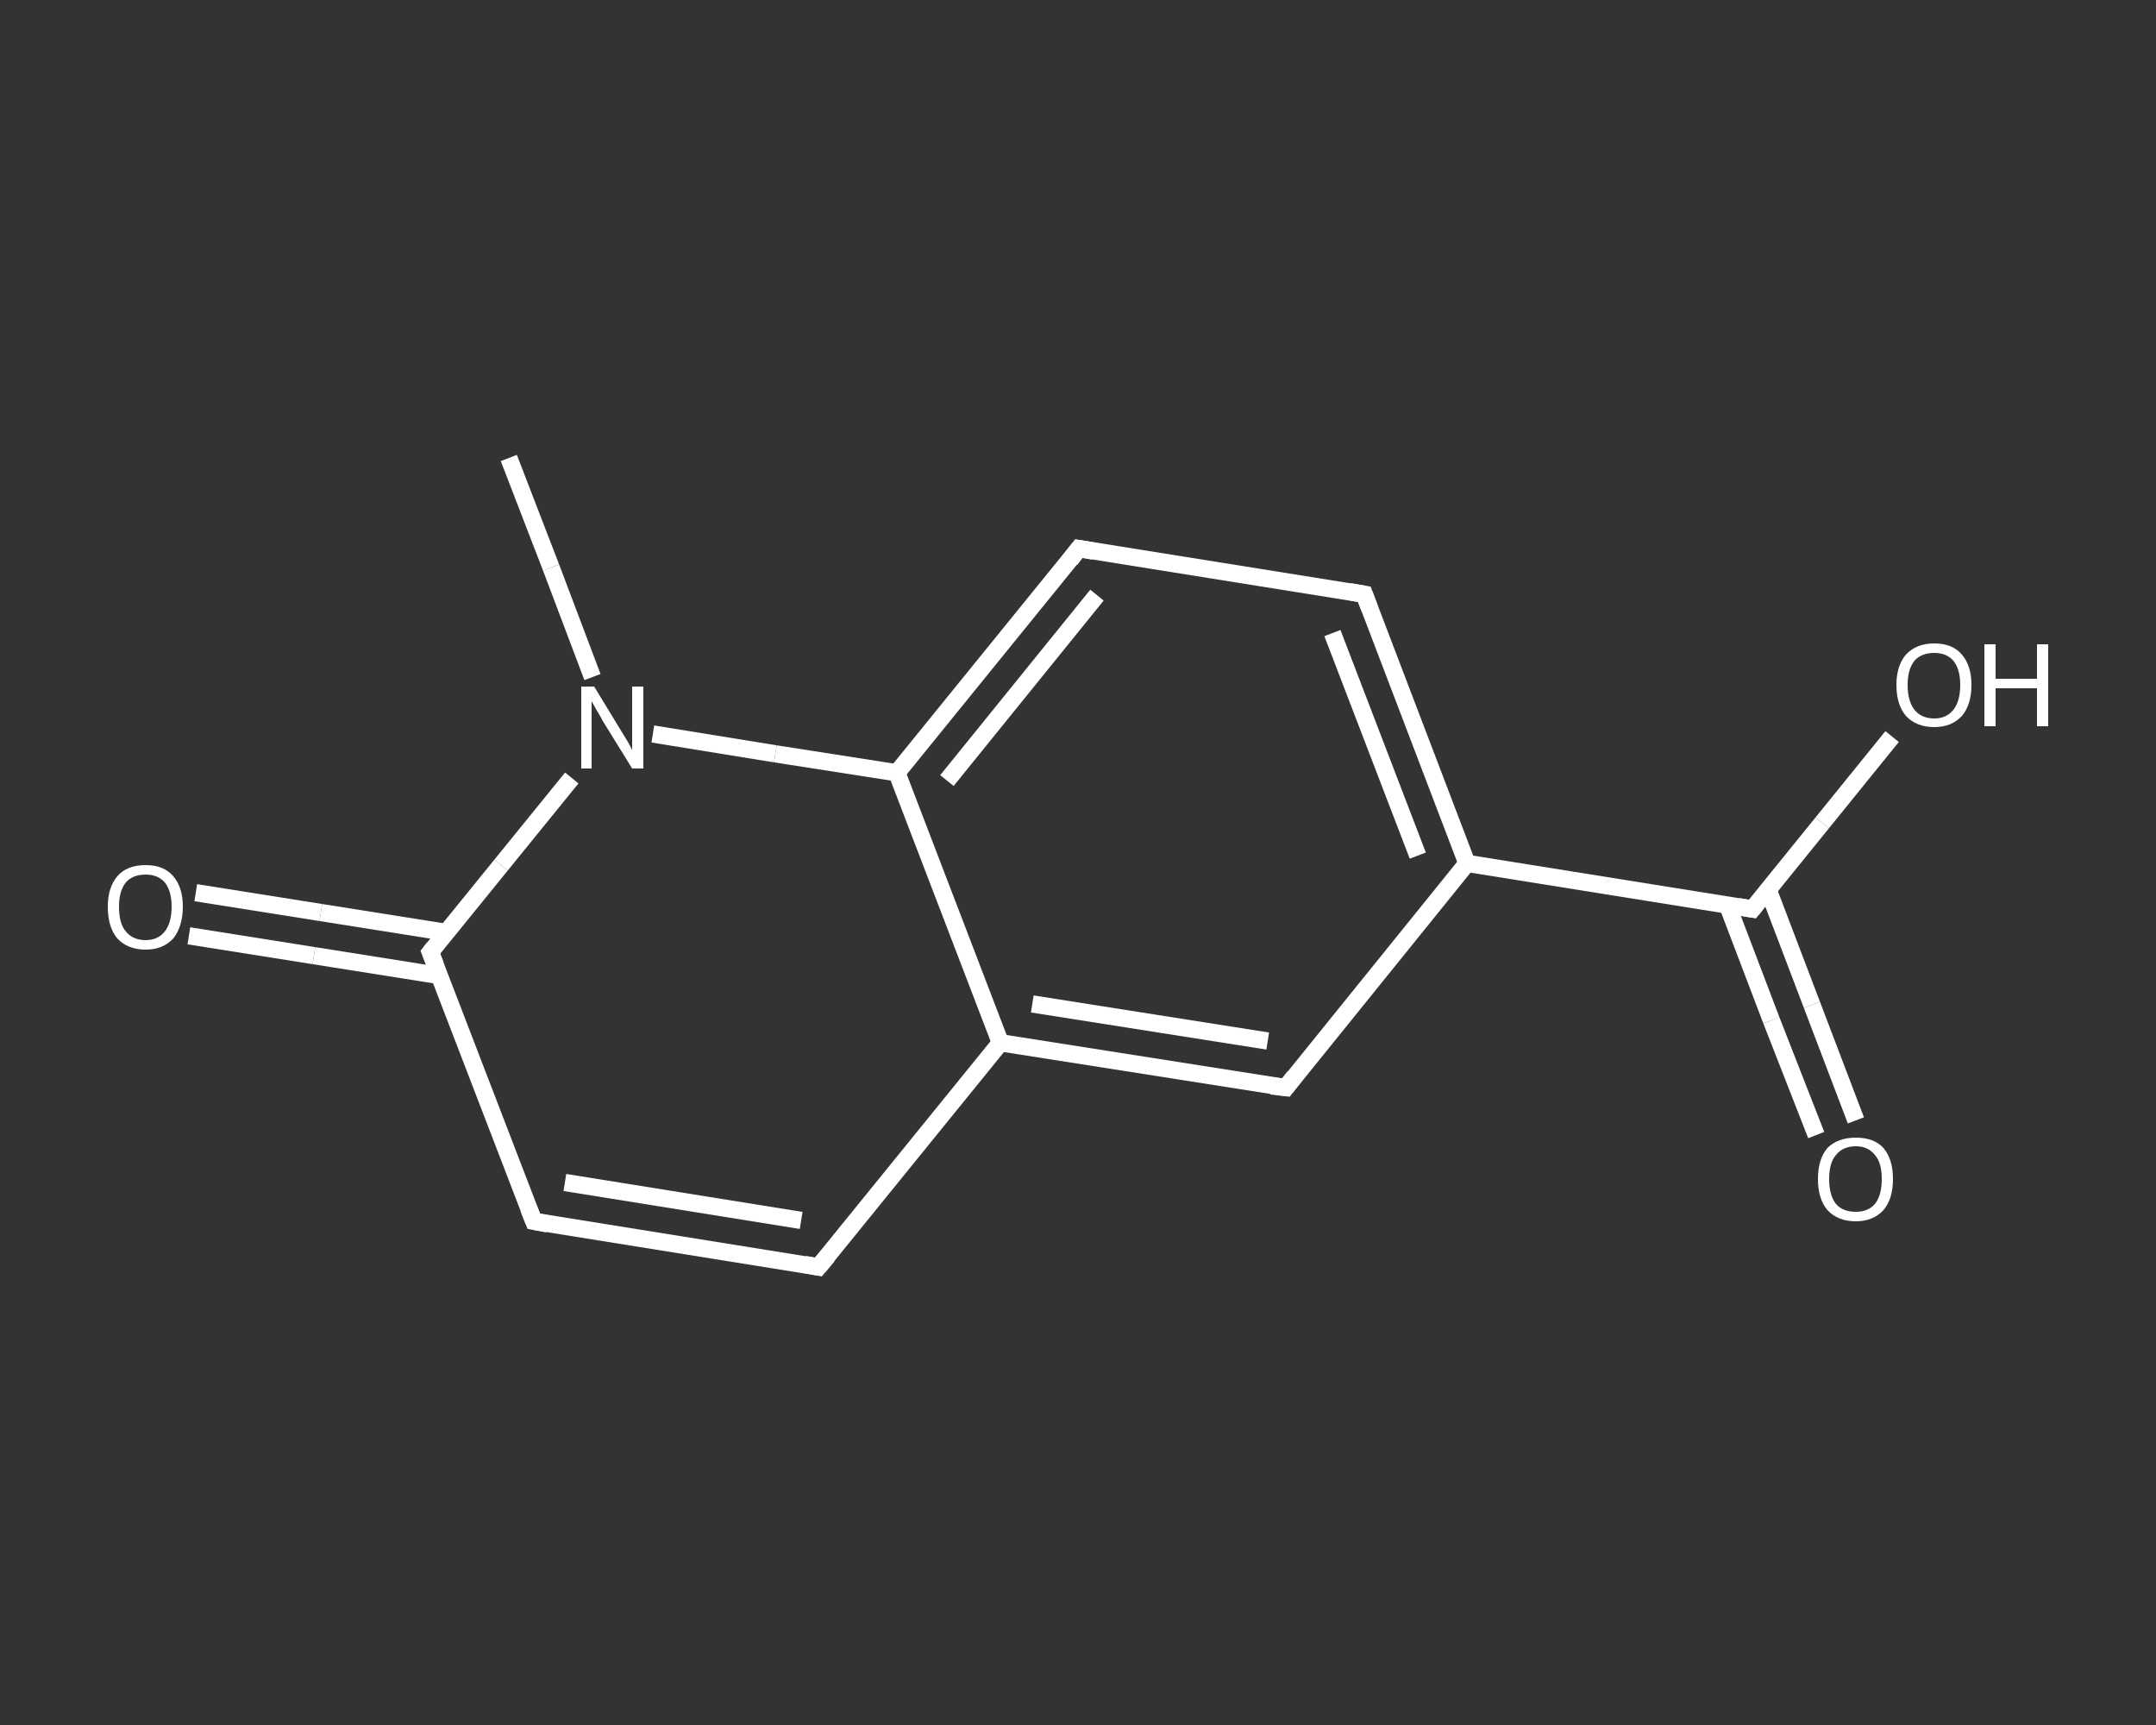 <?xml version='1.0' encoding='iso-8859-1'?>
<svg version='1.1' baseProfile='full'
              xmlns='http://www.w3.org/2000/svg'
                      xmlns:rdkit='http://www.rdkit.org/xml'
                      xmlns:xlink='http://www.w3.org/1999/xlink'
                  xml:space='preserve'
width='250px' height='200px' viewBox='0 0 250 200'>
<rect x="0" y="0" width="250" height="200" fill="#333333" stroke="none"/>
<!-- END OF HEADER -->
<rect style='opacity:1.0;fill:transparent;stroke:none' width='250.0' height='200.0' x='0.0' y='0.0'> </rect>
<path class='bond-0 atom-0 atom-1' d='M 59.0,53.1 L 63.9,65.8' style='fill:none;fill-rule:evenodd;stroke:#FFFFFF;stroke-width:2.0px;stroke-linecap:butt;stroke-linejoin:miter;stroke-opacity:1' />
<path class='bond-0 atom-0 atom-1' d='M 63.9,65.8 L 68.7,78.5' style='fill:none;fill-rule:evenodd;stroke:#FFFFFF;stroke-width:2.0px;stroke-linecap:butt;stroke-linejoin:miter;stroke-opacity:1' />
<path class='bond-1 atom-1 atom-2' d='M 66.3,90.2 L 58.1,100.3' style='fill:none;fill-rule:evenodd;stroke:#FFFFFF;stroke-width:2.0px;stroke-linecap:butt;stroke-linejoin:miter;stroke-opacity:1' />
<path class='bond-1 atom-1 atom-2' d='M 58.1,100.3 L 49.9,110.4' style='fill:none;fill-rule:evenodd;stroke:#FFFFFF;stroke-width:2.0px;stroke-linecap:butt;stroke-linejoin:miter;stroke-opacity:1' />
<path class='bond-2 atom-2 atom-3' d='M 51.7,108.1 L 37.2,105.8' style='fill:none;fill-rule:evenodd;stroke:#FFFFFF;stroke-width:2.0px;stroke-linecap:butt;stroke-linejoin:miter;stroke-opacity:1' />
<path class='bond-2 atom-2 atom-3' d='M 37.2,105.8 L 22.7,103.5' style='fill:none;fill-rule:evenodd;stroke:#FFFFFF;stroke-width:2.0px;stroke-linecap:butt;stroke-linejoin:miter;stroke-opacity:1' />
<path class='bond-2 atom-2 atom-3' d='M 50.9,113.1 L 36.4,110.8' style='fill:none;fill-rule:evenodd;stroke:#FFFFFF;stroke-width:2.0px;stroke-linecap:butt;stroke-linejoin:miter;stroke-opacity:1' />
<path class='bond-2 atom-2 atom-3' d='M 36.4,110.8 L 21.9,108.5' style='fill:none;fill-rule:evenodd;stroke:#FFFFFF;stroke-width:2.0px;stroke-linecap:butt;stroke-linejoin:miter;stroke-opacity:1' />
<path class='bond-3 atom-2 atom-4' d='M 49.9,110.4 L 61.9,141.6' style='fill:none;fill-rule:evenodd;stroke:#FFFFFF;stroke-width:2.0px;stroke-linecap:butt;stroke-linejoin:miter;stroke-opacity:1' />
<path class='bond-4 atom-4 atom-5' d='M 61.9,141.6 L 94.9,146.9' style='fill:none;fill-rule:evenodd;stroke:#FFFFFF;stroke-width:2.0px;stroke-linecap:butt;stroke-linejoin:miter;stroke-opacity:1' />
<path class='bond-4 atom-4 atom-5' d='M 65.5,137.1 L 92.9,141.5' style='fill:none;fill-rule:evenodd;stroke:#FFFFFF;stroke-width:2.0px;stroke-linecap:butt;stroke-linejoin:miter;stroke-opacity:1' />
<path class='bond-5 atom-5 atom-6' d='M 94.9,146.9 L 116.0,120.9' style='fill:none;fill-rule:evenodd;stroke:#FFFFFF;stroke-width:2.0px;stroke-linecap:butt;stroke-linejoin:miter;stroke-opacity:1' />
<path class='bond-6 atom-6 atom-7' d='M 116.0,120.9 L 149.1,126.1' style='fill:none;fill-rule:evenodd;stroke:#FFFFFF;stroke-width:2.0px;stroke-linecap:butt;stroke-linejoin:miter;stroke-opacity:1' />
<path class='bond-6 atom-6 atom-7' d='M 119.7,116.4 L 147.0,120.7' style='fill:none;fill-rule:evenodd;stroke:#FFFFFF;stroke-width:2.0px;stroke-linecap:butt;stroke-linejoin:miter;stroke-opacity:1' />
<path class='bond-7 atom-7 atom-8' d='M 149.1,126.1 L 170.1,100.1' style='fill:none;fill-rule:evenodd;stroke:#FFFFFF;stroke-width:2.0px;stroke-linecap:butt;stroke-linejoin:miter;stroke-opacity:1' />
<path class='bond-8 atom-8 atom-9' d='M 170.1,100.1 L 203.2,105.4' style='fill:none;fill-rule:evenodd;stroke:#FFFFFF;stroke-width:2.0px;stroke-linecap:butt;stroke-linejoin:miter;stroke-opacity:1' />
<path class='bond-9 atom-9 atom-10' d='M 200.3,104.9 L 205.4,118.3' style='fill:none;fill-rule:evenodd;stroke:#FFFFFF;stroke-width:2.0px;stroke-linecap:butt;stroke-linejoin:miter;stroke-opacity:1' />
<path class='bond-9 atom-9 atom-10' d='M 205.4,118.3 L 210.6,131.6' style='fill:none;fill-rule:evenodd;stroke:#FFFFFF;stroke-width:2.0px;stroke-linecap:butt;stroke-linejoin:miter;stroke-opacity:1' />
<path class='bond-9 atom-9 atom-10' d='M 205.0,103.1 L 210.1,116.5' style='fill:none;fill-rule:evenodd;stroke:#FFFFFF;stroke-width:2.0px;stroke-linecap:butt;stroke-linejoin:miter;stroke-opacity:1' />
<path class='bond-9 atom-9 atom-10' d='M 210.1,116.5 L 215.2,129.9' style='fill:none;fill-rule:evenodd;stroke:#FFFFFF;stroke-width:2.0px;stroke-linecap:butt;stroke-linejoin:miter;stroke-opacity:1' />
<path class='bond-10 atom-9 atom-11' d='M 203.2,105.4 L 211.3,95.4' style='fill:none;fill-rule:evenodd;stroke:#FFFFFF;stroke-width:2.0px;stroke-linecap:butt;stroke-linejoin:miter;stroke-opacity:1' />
<path class='bond-10 atom-9 atom-11' d='M 211.3,95.4 L 219.4,85.4' style='fill:none;fill-rule:evenodd;stroke:#FFFFFF;stroke-width:2.0px;stroke-linecap:butt;stroke-linejoin:miter;stroke-opacity:1' />
<path class='bond-11 atom-8 atom-12' d='M 170.1,100.1 L 158.2,68.9' style='fill:none;fill-rule:evenodd;stroke:#FFFFFF;stroke-width:2.0px;stroke-linecap:butt;stroke-linejoin:miter;stroke-opacity:1' />
<path class='bond-11 atom-8 atom-12' d='M 164.4,99.2 L 154.5,73.4' style='fill:none;fill-rule:evenodd;stroke:#FFFFFF;stroke-width:2.0px;stroke-linecap:butt;stroke-linejoin:miter;stroke-opacity:1' />
<path class='bond-12 atom-12 atom-13' d='M 158.2,68.9 L 125.1,63.6' style='fill:none;fill-rule:evenodd;stroke:#FFFFFF;stroke-width:2.0px;stroke-linecap:butt;stroke-linejoin:miter;stroke-opacity:1' />
<path class='bond-13 atom-13 atom-14' d='M 125.1,63.6 L 104.0,89.6' style='fill:none;fill-rule:evenodd;stroke:#FFFFFF;stroke-width:2.0px;stroke-linecap:butt;stroke-linejoin:miter;stroke-opacity:1' />
<path class='bond-13 atom-13 atom-14' d='M 127.2,69.0 L 109.8,90.5' style='fill:none;fill-rule:evenodd;stroke:#FFFFFF;stroke-width:2.0px;stroke-linecap:butt;stroke-linejoin:miter;stroke-opacity:1' />
<path class='bond-14 atom-14 atom-1' d='M 104.0,89.6 L 89.9,87.4' style='fill:none;fill-rule:evenodd;stroke:#FFFFFF;stroke-width:2.0px;stroke-linecap:butt;stroke-linejoin:miter;stroke-opacity:1' />
<path class='bond-14 atom-14 atom-1' d='M 89.9,87.4 L 75.7,85.1' style='fill:none;fill-rule:evenodd;stroke:#FFFFFF;stroke-width:2.0px;stroke-linecap:butt;stroke-linejoin:miter;stroke-opacity:1' />
<path class='bond-15 atom-14 atom-6' d='M 104.0,89.6 L 116.0,120.9' style='fill:none;fill-rule:evenodd;stroke:#FFFFFF;stroke-width:2.0px;stroke-linecap:butt;stroke-linejoin:miter;stroke-opacity:1' />
<path d='M 50.3,109.9 L 49.9,110.4 L 50.5,111.9' style='fill:none;stroke:#FFFFFF;stroke-width:2.0px;stroke-linecap:butt;stroke-linejoin:miter;stroke-opacity:1;' />
<path d='M 61.3,140.1 L 61.9,141.6 L 63.5,141.9' style='fill:none;stroke:#FFFFFF;stroke-width:2.0px;stroke-linecap:butt;stroke-linejoin:miter;stroke-opacity:1;' />
<path d='M 93.3,146.6 L 94.9,146.9 L 96.0,145.6' style='fill:none;stroke:#FFFFFF;stroke-width:2.0px;stroke-linecap:butt;stroke-linejoin:miter;stroke-opacity:1;' />
<path d='M 147.4,125.9 L 149.1,126.1 L 150.1,124.8' style='fill:none;stroke:#FFFFFF;stroke-width:2.0px;stroke-linecap:butt;stroke-linejoin:miter;stroke-opacity:1;' />
<path d='M 201.5,105.1 L 203.2,105.4 L 203.6,104.9' style='fill:none;stroke:#FFFFFF;stroke-width:2.0px;stroke-linecap:butt;stroke-linejoin:miter;stroke-opacity:1;' />
<path d='M 158.8,70.5 L 158.2,68.9 L 156.5,68.6' style='fill:none;stroke:#FFFFFF;stroke-width:2.0px;stroke-linecap:butt;stroke-linejoin:miter;stroke-opacity:1;' />
<path d='M 126.8,63.9 L 125.1,63.6 L 124.1,64.9' style='fill:none;stroke:#FFFFFF;stroke-width:2.0px;stroke-linecap:butt;stroke-linejoin:miter;stroke-opacity:1;' />
<path class='atom-1' d='M 68.9 79.6
L 72.0 84.7
Q 72.3 85.2, 72.8 86.0
Q 73.3 86.9, 73.3 87.0
L 73.3 79.6
L 74.6 79.6
L 74.6 89.1
L 73.3 89.1
L 69.9 83.6
Q 69.6 83.0, 69.1 82.2
Q 68.7 81.5, 68.6 81.3
L 68.6 89.1
L 67.4 89.1
L 67.4 79.6
L 68.9 79.6
' fill='#FFFFFF'/>
<path class='atom-3' d='M 12.5 105.1
Q 12.5 102.9, 13.6 101.6
Q 14.7 100.3, 16.9 100.3
Q 19.0 100.3, 20.1 101.6
Q 21.2 102.9, 21.2 105.1
Q 21.2 107.4, 20.1 108.8
Q 18.9 110.1, 16.9 110.1
Q 14.8 110.1, 13.6 108.8
Q 12.5 107.5, 12.5 105.1
M 16.9 109.0
Q 18.3 109.0, 19.1 108.0
Q 19.9 107.0, 19.9 105.1
Q 19.9 103.3, 19.1 102.3
Q 18.3 101.4, 16.9 101.4
Q 15.4 101.4, 14.6 102.3
Q 13.8 103.3, 13.8 105.1
Q 13.8 107.1, 14.6 108.0
Q 15.4 109.0, 16.9 109.0
' fill='#FFFFFF'/>
<path class='atom-10' d='M 210.8 136.7
Q 210.8 134.4, 211.9 133.1
Q 213.1 131.9, 215.2 131.9
Q 217.3 131.9, 218.4 133.1
Q 219.5 134.4, 219.5 136.7
Q 219.5 139.0, 218.4 140.3
Q 217.2 141.6, 215.2 141.6
Q 213.1 141.6, 211.9 140.3
Q 210.8 139.0, 210.8 136.7
M 215.2 140.5
Q 216.6 140.5, 217.4 139.6
Q 218.2 138.6, 218.2 136.7
Q 218.2 134.8, 217.4 133.9
Q 216.6 132.9, 215.2 132.9
Q 213.7 132.9, 212.9 133.9
Q 212.1 134.8, 212.1 136.7
Q 212.1 138.6, 212.9 139.6
Q 213.7 140.5, 215.2 140.5
' fill='#FFFFFF'/>
<path class='atom-11' d='M 219.9 79.4
Q 219.9 77.2, 221.0 75.9
Q 222.2 74.6, 224.3 74.6
Q 226.4 74.6, 227.5 75.9
Q 228.6 77.2, 228.6 79.4
Q 228.6 81.7, 227.5 83.0
Q 226.3 84.3, 224.3 84.3
Q 222.2 84.3, 221.0 83.0
Q 219.9 81.7, 219.9 79.4
M 224.3 83.3
Q 225.7 83.3, 226.5 82.3
Q 227.3 81.3, 227.3 79.4
Q 227.3 77.6, 226.5 76.6
Q 225.7 75.7, 224.3 75.7
Q 222.8 75.7, 222.0 76.6
Q 221.2 77.6, 221.2 79.4
Q 221.2 81.3, 222.0 82.3
Q 222.8 83.3, 224.3 83.3
' fill='#FFFFFF'/>
<path class='atom-11' d='M 230.1 74.7
L 231.4 74.7
L 231.4 78.7
L 236.2 78.7
L 236.2 74.7
L 237.5 74.7
L 237.5 84.2
L 236.2 84.2
L 236.2 79.8
L 231.4 79.8
L 231.4 84.2
L 230.1 84.2
L 230.1 74.7
' fill='#FFFFFF'/>
</svg>
